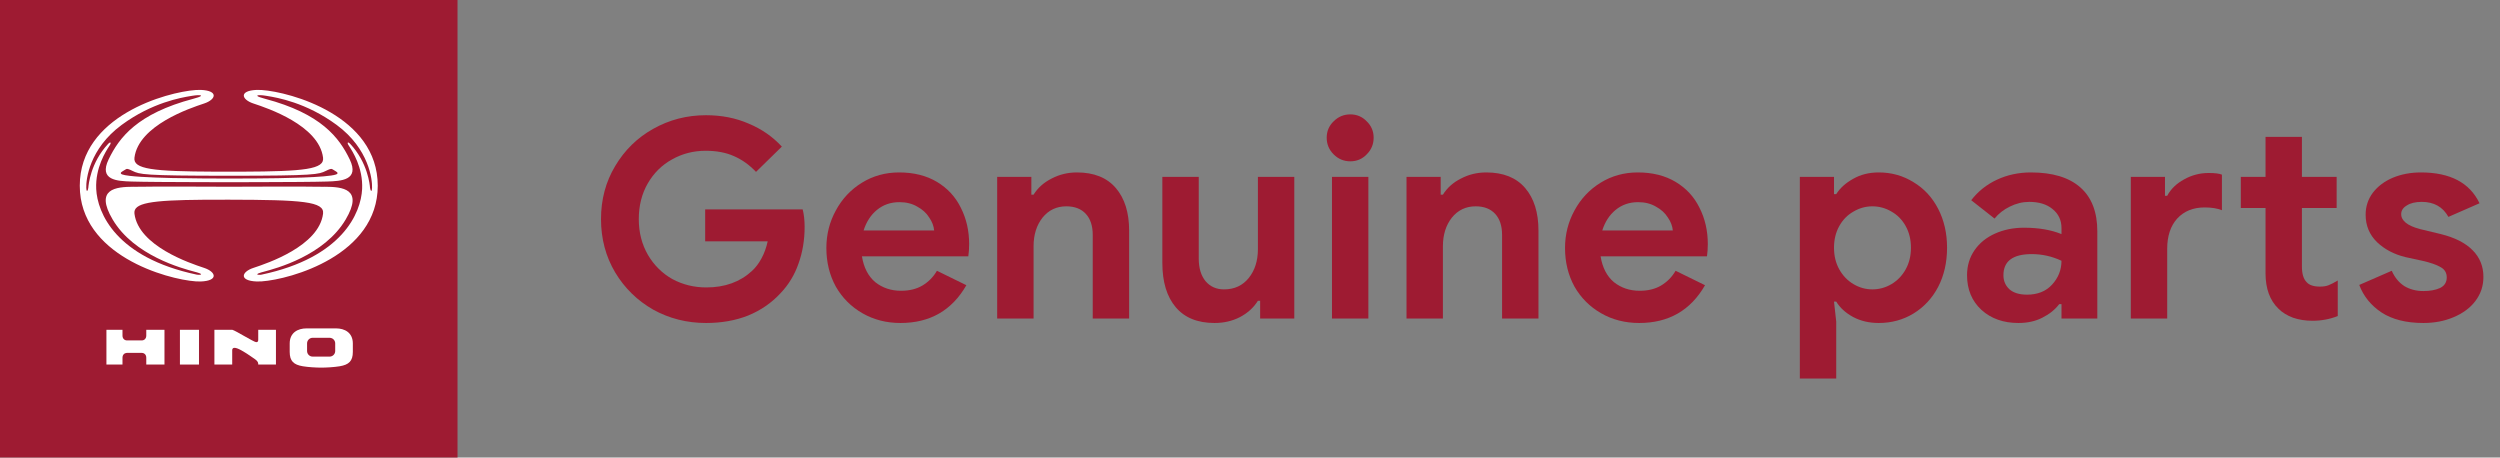 <svg width="306" height="56" viewBox="0 0 306 56" fill="none" xmlns="http://www.w3.org/2000/svg">
<rect x="0" y="0" width="306" height="56" fill="#808080" stroke="none"/>
<rect width="56" height="56" fill="#9E1B32"/>
<path fill-rule="evenodd" clip-rule="evenodd" d="M41.138 40.195C42.19 40.195 43.187 40.715 43.187 42.041V43.071C43.187 44.19 42.708 44.644 41.572 44.832C40.903 44.943 39.937 44.998 39.323 44.998C38.708 44.998 37.743 44.943 37.074 44.832C35.937 44.644 35.459 44.19 35.459 43.071V42.041C35.459 40.715 36.456 40.195 37.508 40.195H41.138ZM38.27 41.345C38.181 41.345 38.092 41.363 38.008 41.397C37.925 41.431 37.85 41.482 37.786 41.545C37.723 41.608 37.672 41.684 37.638 41.766C37.603 41.849 37.586 41.938 37.586 42.028V42.966C37.586 43.056 37.604 43.145 37.638 43.228C37.673 43.31 37.723 43.386 37.787 43.449C37.85 43.512 37.926 43.563 38.008 43.597C38.092 43.631 38.181 43.648 38.27 43.648H40.343C40.367 43.648 40.39 43.647 40.413 43.645C40.758 43.609 41.029 43.319 41.029 42.966V42.028C41.029 41.938 41.011 41.849 40.976 41.766C40.942 41.684 40.891 41.608 40.828 41.545C40.764 41.482 40.688 41.431 40.605 41.397C40.543 41.371 40.477 41.355 40.41 41.348L40.343 41.345H38.27Z" fill="white"/>
<path d="M14.993 41.076C14.993 41.467 15.262 41.666 15.535 41.666H17.363C17.636 41.666 17.904 41.467 17.904 41.076L17.905 40.367H20.132V44.621H17.905L17.904 43.785C17.904 43.394 17.636 43.195 17.363 43.195H15.535C15.518 43.195 15.501 43.196 15.483 43.197C15.229 43.221 14.993 43.419 14.993 43.785L14.992 44.621H13.026V40.367H14.992L14.993 41.076Z" fill="white"/>
<path d="M24.356 44.621H22.023V40.367H24.356V44.621Z" fill="white"/>
<path d="M28.423 40.367C28.43 40.367 28.44 40.369 28.451 40.372C28.623 40.413 29.232 40.757 29.849 41.107C30.528 41.49 31.218 41.88 31.35 41.88C31.519 41.88 31.608 41.814 31.608 41.6L31.608 40.368H33.776V44.621H31.608V44.618C31.608 44.613 31.608 44.607 31.608 44.602C31.609 44.455 31.61 44.247 31.239 43.984C29.639 42.845 29.061 42.603 28.754 42.577C28.734 42.575 28.715 42.575 28.696 42.575C28.674 42.575 28.653 42.576 28.634 42.579C28.497 42.604 28.422 42.713 28.422 42.858V44.621H26.243V40.367H28.423Z" fill="white"/>
<path fill-rule="evenodd" clip-rule="evenodd" d="M31.431 11.004C31.599 10.997 31.803 11.001 32.039 11.018C35.576 11.261 46.234 14.185 46.236 22.729C46.236 31.239 35.577 34.192 32.039 34.44C31.803 34.456 31.599 34.461 31.431 34.454C29.211 34.366 29.557 33.276 31.003 32.794C31.029 32.785 31.057 32.776 31.087 32.766C32.685 32.235 39.047 30.122 39.543 26.155C39.73 24.656 36.971 24.46 28 24.442C26.881 24.44 25.858 24.441 24.926 24.449C18.399 24.502 16.293 24.844 16.457 26.155C16.953 30.121 23.313 32.235 24.913 32.766C24.942 32.776 24.971 32.785 24.997 32.794C26.442 33.276 26.789 34.366 24.569 34.454C24.401 34.461 24.197 34.456 23.961 34.44C20.423 34.192 9.763 31.239 9.765 22.729C9.766 14.185 20.423 11.261 23.961 11.018C24.197 11.001 24.401 10.997 24.569 11.004C26.789 11.092 26.442 12.181 24.997 12.663C24.971 12.672 24.942 12.682 24.912 12.692C23.311 13.224 16.953 15.337 16.457 19.302C16.282 20.708 18.662 20.985 26.384 21.013C26.898 21.015 27.437 21.016 28 21.016C28.561 21.016 29.097 21.015 29.61 21.013C37.304 20.983 39.718 20.708 39.543 19.302C39.047 15.338 32.691 13.224 31.089 12.692C31.059 12.682 31.03 12.672 31.003 12.663C29.557 12.181 29.211 11.092 31.431 11.004ZM31.679 11.652C31.342 11.676 31.381 11.812 32.437 12.091C39.302 13.905 41.521 16.846 42.802 19.505C44.045 22.084 41.709 22.162 40.044 22.218C39.992 22.219 39.941 22.221 39.89 22.222C38.674 22.265 35.034 22.287 31.481 22.296C30.297 22.299 29.122 22.3 28.05 22.3C26.978 22.3 25.803 22.299 24.619 22.296C21.066 22.287 17.425 22.265 16.209 22.222C16.171 22.221 16.133 22.22 16.094 22.219C16.081 22.218 16.068 22.218 16.055 22.218C14.39 22.162 12.055 22.084 13.297 19.505C14.578 16.846 16.797 13.905 23.662 12.091C24.718 11.812 24.757 11.676 24.42 11.652C24.353 11.648 24.271 11.647 24.179 11.651C23.994 11.659 23.769 11.683 23.546 11.722C23.495 11.731 23.434 11.74 23.365 11.752C22.22 11.94 18.64 12.53 14.888 15.293C10.91 18.224 10.517 22.027 10.56 22.999C10.57 23.222 10.597 23.328 10.629 23.36C10.642 23.373 10.656 23.374 10.67 23.366C10.734 23.331 10.802 23.113 10.813 22.96C10.833 22.688 11.063 19.919 13.245 17.6C13.338 17.501 13.418 17.45 13.471 17.443C13.489 17.44 13.504 17.443 13.515 17.449C13.562 17.476 13.554 17.577 13.461 17.739C13.443 17.772 13.409 17.824 13.363 17.894C12.961 18.511 11.651 20.524 11.776 23.135C11.915 26.042 14.165 31.526 24.099 33.619C24.393 33.68 25.088 33.618 24.114 33.34C24.051 33.322 23.964 33.299 23.856 33.27C22.302 32.857 16.398 31.286 13.786 26.862C11.563 23.096 14.194 22.869 16.322 22.86C16.463 22.86 16.603 22.86 16.739 22.861C16.975 22.861 17.2 22.862 17.404 22.857C17.782 22.849 18.313 22.844 18.944 22.841C20.835 22.831 23.616 22.842 25.779 22.85C26.503 22.852 27.158 22.855 27.687 22.856V22.857H28.413V22.856C28.942 22.855 29.597 22.852 30.321 22.85C32.484 22.842 35.265 22.831 37.157 22.841C37.787 22.844 38.319 22.849 38.696 22.857C38.9 22.862 39.125 22.861 39.361 22.861C39.497 22.86 39.636 22.86 39.778 22.86C41.906 22.869 44.537 23.096 42.314 26.862C39.702 31.287 33.799 32.857 32.244 33.27C32.136 33.299 32.049 33.322 31.986 33.34C31.377 33.515 31.42 33.604 31.61 33.631C31.686 33.642 31.785 33.643 31.876 33.636C31.921 33.632 31.964 33.627 32.001 33.619C41.935 31.526 44.185 26.042 44.324 23.135C44.449 20.524 43.139 18.511 42.737 17.894C42.692 17.824 42.657 17.772 42.639 17.739C42.453 17.415 42.608 17.337 42.855 17.6C45.037 19.918 45.267 22.687 45.287 22.96C45.298 23.113 45.366 23.332 45.43 23.367C45.444 23.374 45.457 23.373 45.47 23.36C45.502 23.328 45.529 23.222 45.539 22.999C45.583 22.027 45.189 18.224 41.21 15.293C37.459 12.53 33.88 11.94 32.734 11.752C32.665 11.74 32.604 11.731 32.553 11.722C32.33 11.683 32.106 11.659 31.921 11.651C31.829 11.647 31.747 11.648 31.679 11.652ZM40.481 20.681C40.397 20.694 40.292 20.729 40.165 20.785C40.062 20.831 39.973 20.874 39.888 20.915C39.001 21.345 38.655 21.512 28.05 21.512C17.445 21.512 17.099 21.345 16.212 20.915C16.127 20.874 16.038 20.831 15.935 20.785C15.808 20.729 15.703 20.694 15.619 20.681C15.577 20.675 15.54 20.674 15.508 20.678C15.476 20.683 15.448 20.693 15.425 20.708C15.332 20.77 15.208 20.847 14.992 20.971C14.776 21.094 14.668 21.249 14.976 21.358C16.395 21.854 25.484 21.852 27.896 21.852H28.204C28.807 21.852 29.827 21.852 31.04 21.845C34.68 21.822 40.059 21.73 41.123 21.358C41.432 21.249 41.324 21.094 41.108 20.971C40.892 20.847 40.767 20.77 40.675 20.708C40.652 20.693 40.624 20.683 40.592 20.678C40.56 20.674 40.523 20.675 40.481 20.681Z" fill="white"/>
<path d="M86.416 39.534C84.081 39.534 81.928 38.99 79.956 37.902C78.007 36.791 76.454 35.273 75.298 33.346C74.142 31.397 73.564 29.221 73.564 26.818C73.564 24.415 74.142 22.251 75.298 20.324C76.454 18.375 78.007 16.856 79.956 15.768C81.928 14.657 84.081 14.102 86.416 14.102C88.32 14.102 90.054 14.442 91.618 15.122C93.205 15.779 94.565 16.72 95.698 17.944L92.536 21.038C91.72 20.177 90.813 19.531 89.816 19.1C88.841 18.669 87.697 18.454 86.382 18.454C84.886 18.454 83.515 18.805 82.268 19.508C81.021 20.188 80.024 21.174 79.276 22.466C78.551 23.735 78.188 25.186 78.188 26.818C78.188 28.45 78.562 29.912 79.31 31.204C80.058 32.473 81.055 33.459 82.302 34.162C83.571 34.842 84.954 35.182 86.45 35.182C88.717 35.182 90.575 34.513 92.026 33.176C92.479 32.768 92.876 32.247 93.216 31.612C93.556 30.977 93.805 30.286 93.964 29.538H86.314V25.628H98.248C98.407 26.263 98.486 26.977 98.486 27.77C98.486 29.379 98.237 30.875 97.738 32.258C97.262 33.641 96.525 34.853 95.528 35.896C94.44 37.075 93.125 37.981 91.584 38.616C90.043 39.228 88.32 39.534 86.416 39.534Z" fill="#9E1B32"/>
<path d="M110.226 39.534C108.503 39.534 106.95 39.137 105.568 38.344C104.185 37.551 103.097 36.463 102.304 35.08C101.533 33.675 101.148 32.099 101.148 30.354C101.148 28.699 101.533 27.169 102.304 25.764C103.074 24.336 104.14 23.203 105.5 22.364C106.86 21.525 108.378 21.106 110.056 21.106C111.846 21.106 113.388 21.491 114.68 22.262C115.972 23.033 116.946 24.087 117.604 25.424C118.284 26.761 118.624 28.246 118.624 29.878C118.624 30.399 118.59 30.898 118.522 31.374H105.5C105.726 32.757 106.27 33.811 107.132 34.536C108.016 35.239 109.07 35.59 110.294 35.59C111.314 35.59 112.186 35.375 112.912 34.944C113.66 34.491 114.249 33.89 114.68 33.142L118.284 34.91C116.516 37.993 113.83 39.534 110.226 39.534ZM114.34 28.212C114.294 27.668 114.09 27.135 113.728 26.614C113.388 26.07 112.9 25.628 112.266 25.288C111.654 24.925 110.928 24.744 110.09 24.744C109.024 24.744 108.106 25.061 107.336 25.696C106.588 26.308 106.044 27.147 105.704 28.212H114.34Z" fill="#9E1B32"/>
<path d="M122.055 21.65H126.237V23.826H126.509C127.03 22.987 127.767 22.33 128.719 21.854C129.671 21.355 130.702 21.106 131.813 21.106C133.898 21.106 135.485 21.741 136.573 23.01C137.661 24.279 138.205 26.013 138.205 28.212V38.99H133.751V28.756C133.751 27.645 133.468 26.784 132.901 26.172C132.334 25.56 131.541 25.254 130.521 25.254C129.32 25.254 128.345 25.719 127.597 26.648C126.872 27.577 126.509 28.745 126.509 30.15V38.99H122.055V21.65Z" fill="#9E1B32"/>
<path d="M148.664 39.534C146.579 39.534 144.992 38.888 143.904 37.596C142.816 36.304 142.272 34.502 142.272 32.19V21.65H146.726V31.646C146.726 32.825 147.01 33.754 147.576 34.434C148.143 35.091 148.891 35.42 149.82 35.42C151.09 35.42 152.098 34.955 152.846 34.026C153.594 33.097 153.968 31.918 153.968 30.49V21.65H158.422V38.99H154.24V36.814H153.968C153.447 37.653 152.71 38.321 151.758 38.82C150.829 39.296 149.798 39.534 148.664 39.534Z" fill="#9E1B32"/>
<path d="M165.278 19.746C164.485 19.746 163.805 19.463 163.238 18.896C162.671 18.329 162.388 17.649 162.388 16.856C162.388 16.063 162.671 15.394 163.238 14.85C163.805 14.283 164.485 14 165.278 14C166.071 14 166.74 14.283 167.284 14.85C167.851 15.394 168.134 16.063 168.134 16.856C168.134 17.649 167.851 18.329 167.284 18.896C166.74 19.463 166.071 19.746 165.278 19.746ZM163.034 21.65H167.488V38.99H163.034V21.65Z" fill="#9E1B32"/>
<path d="M172.158 21.65H176.34V23.826H176.612C177.134 22.987 177.87 22.33 178.822 21.854C179.774 21.355 180.806 21.106 181.916 21.106C184.002 21.106 185.588 21.741 186.676 23.01C187.764 24.279 188.308 26.013 188.308 28.212V38.99H183.854V28.756C183.854 27.645 183.571 26.784 183.004 26.172C182.438 25.56 181.644 25.254 180.624 25.254C179.423 25.254 178.448 25.719 177.7 26.648C176.975 27.577 176.612 28.745 176.612 30.15V38.99H172.158V21.65Z" fill="#9E1B32"/>
<path d="M200.638 39.534C198.915 39.534 197.363 39.137 195.98 38.344C194.597 37.551 193.509 36.463 192.716 35.08C191.945 33.675 191.56 32.099 191.56 30.354C191.56 28.699 191.945 27.169 192.716 25.764C193.487 24.336 194.552 23.203 195.912 22.364C197.272 21.525 198.791 21.106 200.468 21.106C202.259 21.106 203.8 21.491 205.092 22.262C206.384 23.033 207.359 24.087 208.016 25.424C208.696 26.761 209.036 28.246 209.036 29.878C209.036 30.399 209.002 30.898 208.934 31.374H195.912C196.139 32.757 196.683 33.811 197.544 34.536C198.428 35.239 199.482 35.59 200.706 35.59C201.726 35.59 202.599 35.375 203.324 34.944C204.072 34.491 204.661 33.89 205.092 33.142L208.696 34.91C206.928 37.993 204.242 39.534 200.638 39.534ZM204.752 28.212C204.707 27.668 204.503 27.135 204.14 26.614C203.8 26.07 203.313 25.628 202.678 25.288C202.066 24.925 201.341 24.744 200.502 24.744C199.437 24.744 198.519 25.061 197.748 25.696C197 26.308 196.456 27.147 196.116 28.212H204.752Z" fill="#9E1B32"/>
<path d="M220.3 21.65H224.482V23.758H224.754C225.23 23.01 225.921 22.387 226.828 21.888C227.734 21.367 228.777 21.106 229.956 21.106C231.52 21.106 232.936 21.503 234.206 22.296C235.498 23.067 236.506 24.155 237.232 25.56C237.957 26.965 238.32 28.552 238.32 30.32C238.32 32.111 237.957 33.709 237.232 35.114C236.506 36.497 235.498 37.585 234.206 38.378C232.936 39.149 231.52 39.534 229.956 39.534C228.777 39.534 227.723 39.285 226.794 38.786C225.887 38.287 225.207 37.664 224.754 36.916H224.482L224.754 39.364V46.334H220.3V21.65ZM229.174 35.42C230.012 35.42 230.794 35.205 231.52 34.774C232.245 34.343 232.823 33.743 233.254 32.972C233.684 32.201 233.9 31.317 233.9 30.32C233.9 29.323 233.684 28.439 233.254 27.668C232.823 26.897 232.245 26.308 231.52 25.9C230.794 25.469 230.012 25.254 229.174 25.254C228.358 25.254 227.587 25.469 226.862 25.9C226.136 26.308 225.558 26.897 225.128 27.668C224.697 28.439 224.482 29.323 224.482 30.32C224.482 31.317 224.697 32.201 225.128 32.972C225.558 33.743 226.136 34.343 226.862 34.774C227.587 35.205 228.358 35.42 229.174 35.42Z" fill="#9E1B32"/>
<path d="M247.056 39.534C245.22 39.534 243.713 39.001 242.534 37.936C241.355 36.848 240.766 35.431 240.766 33.686C240.766 32.53 241.072 31.51 241.684 30.626C242.296 29.742 243.135 29.062 244.2 28.586C245.265 28.11 246.444 27.872 247.736 27.872C249.527 27.872 251.057 28.133 252.326 28.654V27.906C252.326 26.954 251.964 26.183 251.238 25.594C250.536 25.005 249.584 24.71 248.382 24.71C247.566 24.71 246.773 24.903 246.002 25.288C245.254 25.651 244.631 26.138 244.132 26.75L241.276 24.506C242.115 23.418 243.169 22.579 244.438 21.99C245.708 21.401 247.09 21.106 248.586 21.106C251.238 21.106 253.256 21.718 254.638 22.942C256.021 24.166 256.712 25.957 256.712 28.314V38.99H252.326V37.222H252.054C251.533 37.902 250.842 38.457 249.98 38.888C249.142 39.319 248.167 39.534 247.056 39.534ZM248.11 36.066C249.402 36.066 250.422 35.658 251.17 34.842C251.941 34.003 252.326 33.029 252.326 31.918C251.17 31.374 249.958 31.102 248.688 31.102C246.376 31.102 245.22 31.963 245.22 33.686C245.22 34.389 245.47 34.967 245.968 35.42C246.467 35.851 247.181 36.066 248.11 36.066Z" fill="#9E1B32"/>
<path d="M260.811 21.65H264.993V23.962H265.265C265.718 23.123 266.409 22.455 267.339 21.956C268.268 21.435 269.265 21.174 270.331 21.174C271.101 21.174 271.645 21.242 271.963 21.378V25.73C271.396 25.503 270.693 25.39 269.855 25.39C268.449 25.39 267.327 25.843 266.489 26.75C265.673 27.657 265.265 28.892 265.265 30.456V38.99H260.811V21.65ZM283.047 39.262C282.185 39.262 281.392 39.137 280.667 38.888C279.941 38.616 279.352 38.253 278.899 37.8C277.833 36.78 277.301 35.329 277.301 33.448V25.458H274.275V21.65H277.301V16.754H281.755V21.65H286.005V25.458H281.755V32.632C281.755 33.516 281.947 34.151 282.333 34.536C282.65 34.899 283.194 35.08 283.965 35.08C284.395 35.08 284.747 35.023 285.019 34.91C285.313 34.797 285.687 34.604 286.141 34.332V38.684C285.166 39.069 284.135 39.262 283.047 39.262Z" fill="#9E1B32"/>
<path d="M296.626 39.534C294.518 39.534 292.806 39.103 291.492 38.242C290.2 37.381 289.293 36.259 288.772 34.876L292.75 33.142C293.112 33.958 293.622 34.581 294.28 35.012C294.96 35.42 295.742 35.624 296.626 35.624C297.442 35.624 298.122 35.499 298.666 35.25C299.21 34.978 299.482 34.547 299.482 33.958C299.482 33.391 299.232 32.972 298.734 32.7C298.235 32.405 297.487 32.145 296.49 31.918L294.45 31.476C293.044 31.136 291.877 30.524 290.948 29.64C290.018 28.733 289.554 27.611 289.554 26.274C289.554 25.277 289.848 24.381 290.438 23.588C291.05 22.795 291.866 22.183 292.886 21.752C293.928 21.321 295.073 21.106 296.32 21.106C299.901 21.106 302.292 22.364 303.494 24.88L299.686 26.546C299.006 25.322 297.918 24.71 296.422 24.71C295.651 24.71 295.039 24.857 294.586 25.152C294.132 25.424 293.906 25.775 293.906 26.206C293.906 27.022 294.676 27.634 296.218 28.042L298.768 28.654C300.49 29.085 301.782 29.742 302.644 30.626C303.528 31.51 303.97 32.598 303.97 33.89C303.97 35.001 303.641 35.987 302.984 36.848C302.349 37.687 301.465 38.344 300.332 38.82C299.221 39.296 297.986 39.534 296.626 39.534Z" fill="#9E1B32"/>
</svg>
